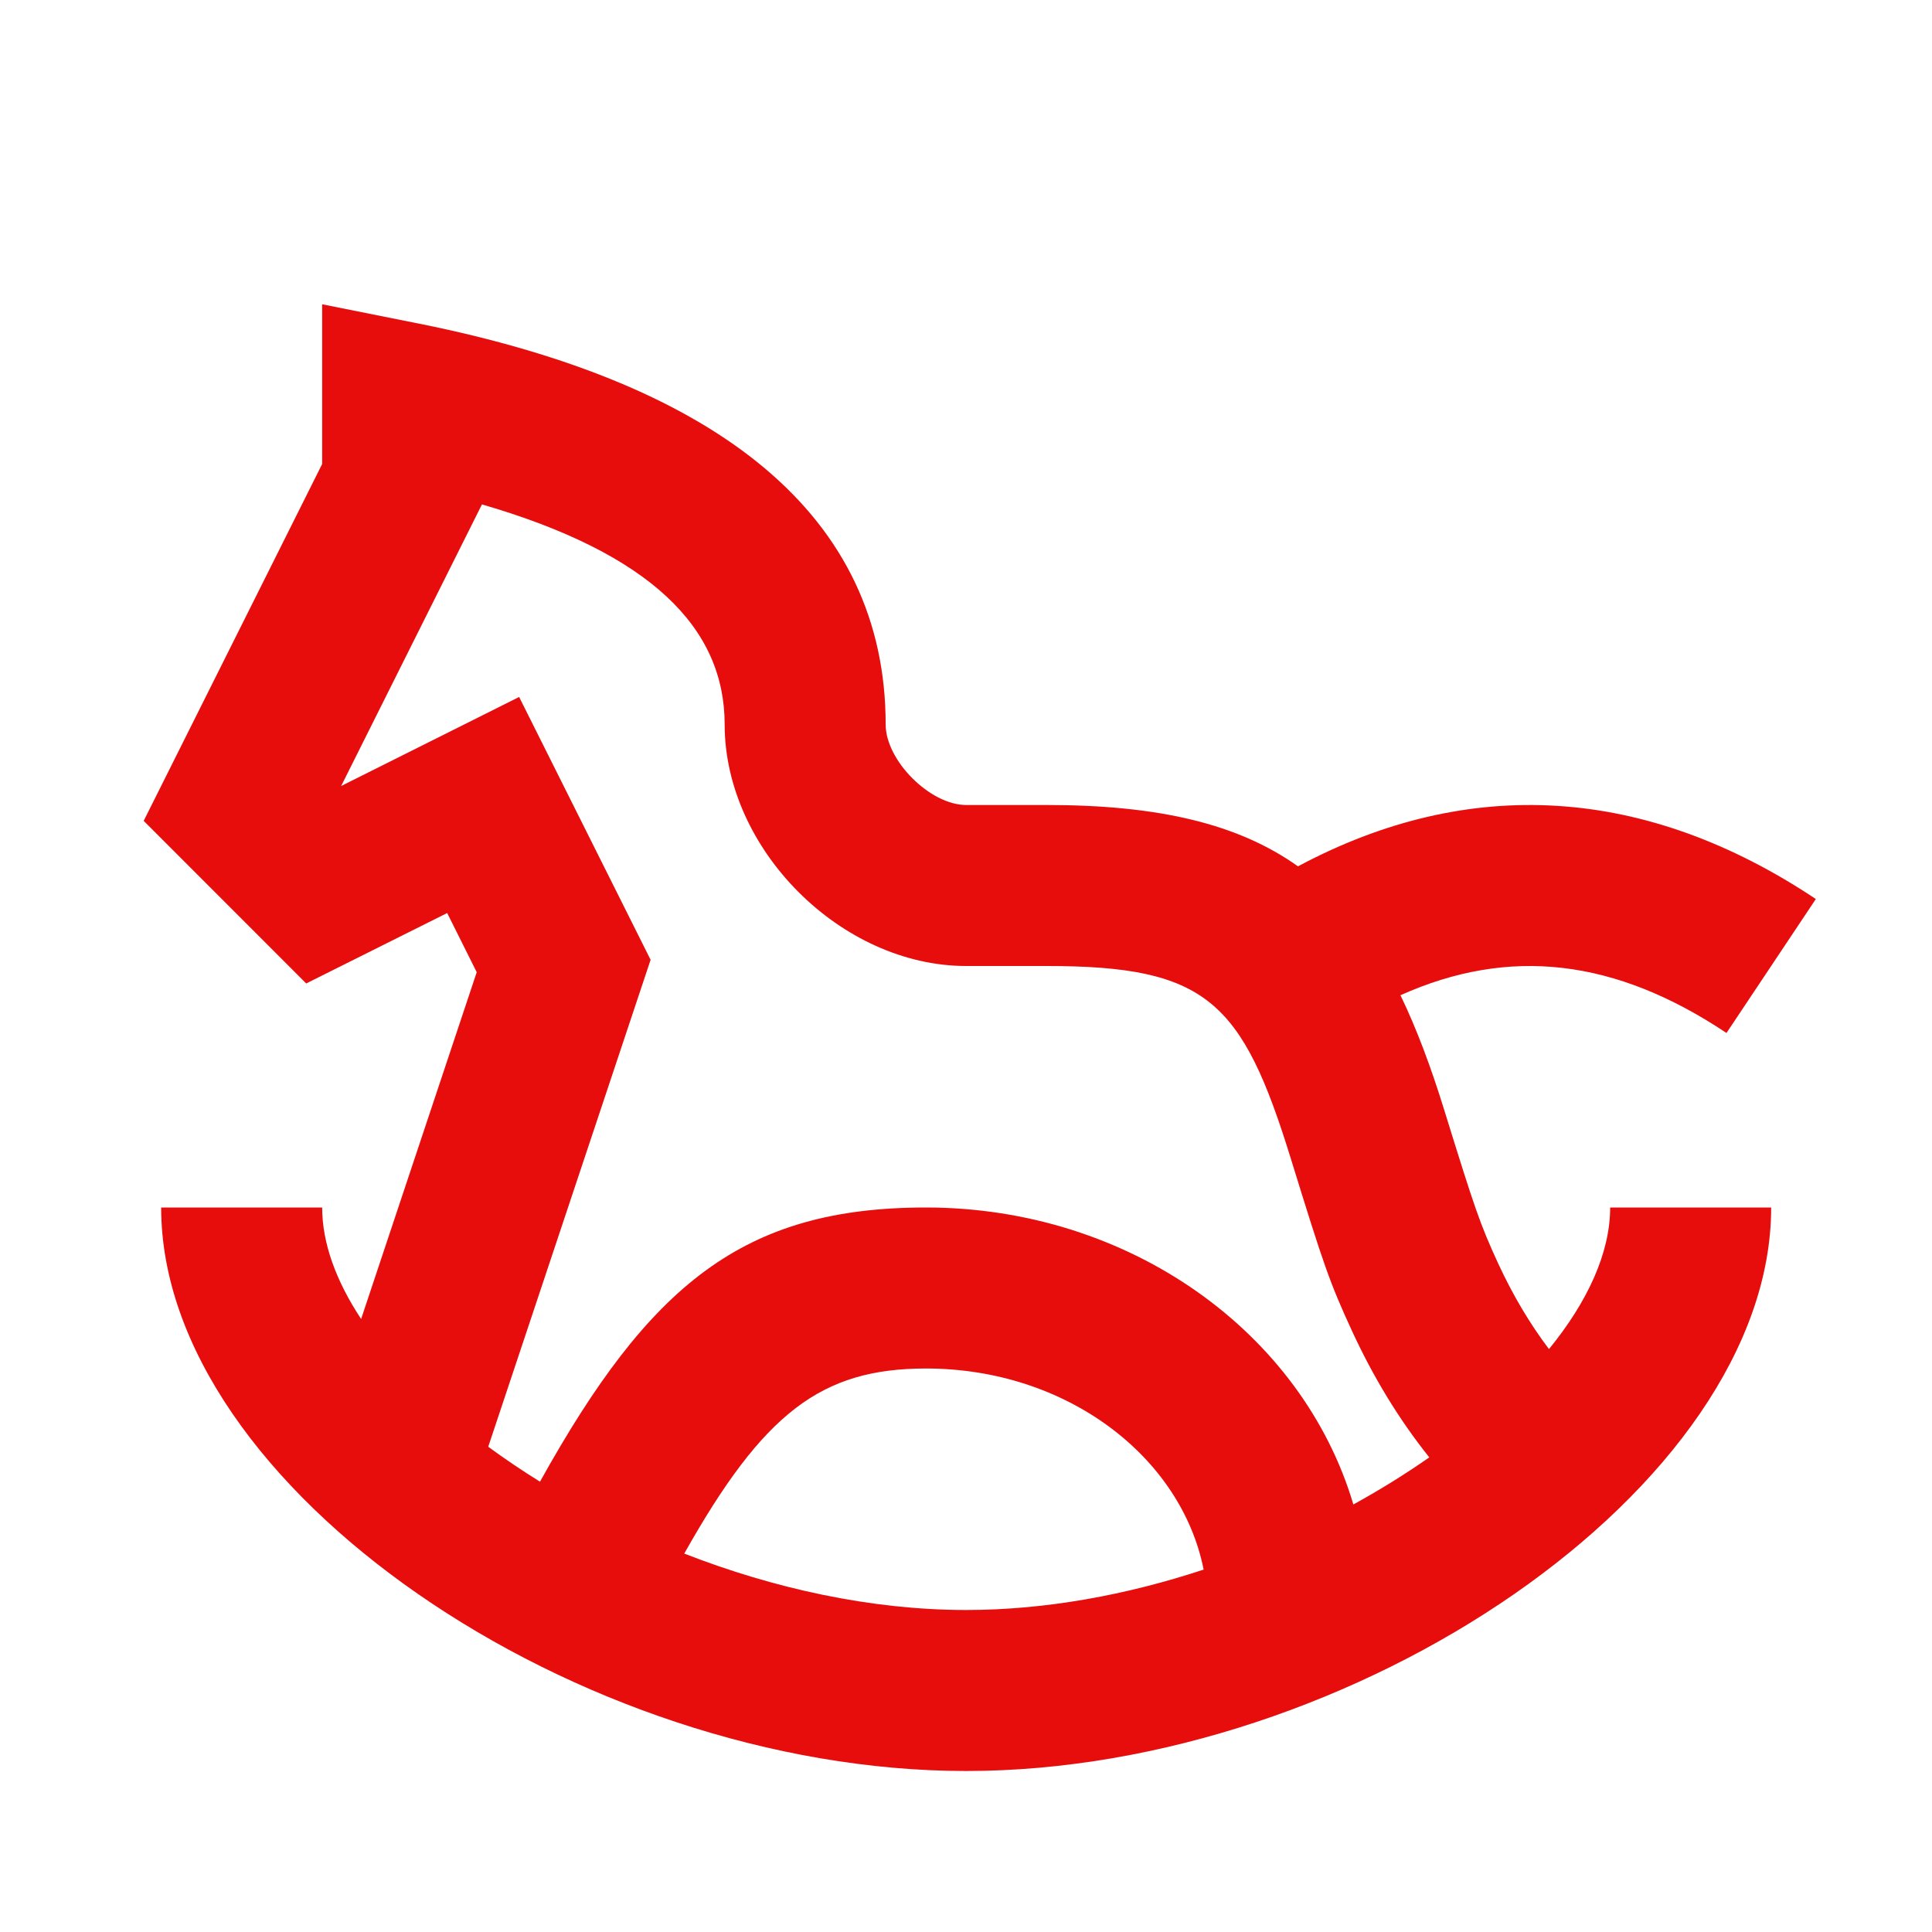<svg width="24" height="24" viewBox="0 0 24 24" fill="none" xmlns="http://www.w3.org/2000/svg">
<path fill-rule="evenodd" clip-rule="evenodd" d="M4.238 9.764L6.449 8.658L8.082 11.923L6.065 17.972C6.269 18.122 6.484 18.267 6.708 18.406C8.07 15.956 9.232 15 11.502 15C14.024 15 16.177 16.548 16.812 18.689C17.145 18.506 17.46 18.31 17.755 18.104C17.373 17.625 17.061 17.108 16.798 16.54C16.515 15.927 16.443 15.713 16.033 14.386C15.429 12.434 14.989 12 13.002 12H12.002C10.45 12 9.002 10.552 9.002 9C9.002 7.792 8.074 6.873 5.987 6.266L4.238 9.764ZM5.922 12.077L4.486 16.385C4.176 15.916 4.002 15.444 4.002 15H2.002C2.002 18.475 7.184 22 12.002 22C16.819 22 22.002 18.475 22.002 15H20.002C20.002 15.562 19.723 16.169 19.242 16.759C18.998 16.436 18.793 16.087 18.613 15.7C18.384 15.203 18.322 15.019 17.943 13.796C17.776 13.255 17.598 12.779 17.397 12.363C18.754 11.755 20.066 11.911 21.447 12.832L22.557 11.168C20.445 9.761 18.251 9.625 16.124 10.762C15.385 10.236 14.399 10 13.002 10H12.002C11.554 10 11.002 9.448 11.002 9C11.002 6.415 8.943 4.768 5.198 4.019L4.002 3.78V5.764L1.785 10.197L3.804 12.217L5.555 11.342L5.922 12.077ZM8.5 19.299C9.611 19.733 10.822 20 12.002 20C12.99 20 13.998 19.813 14.952 19.498C14.674 18.099 13.254 17 11.502 17C10.2 17 9.482 17.553 8.5 19.299Z" fill="#e70d0d"/>
</svg>
